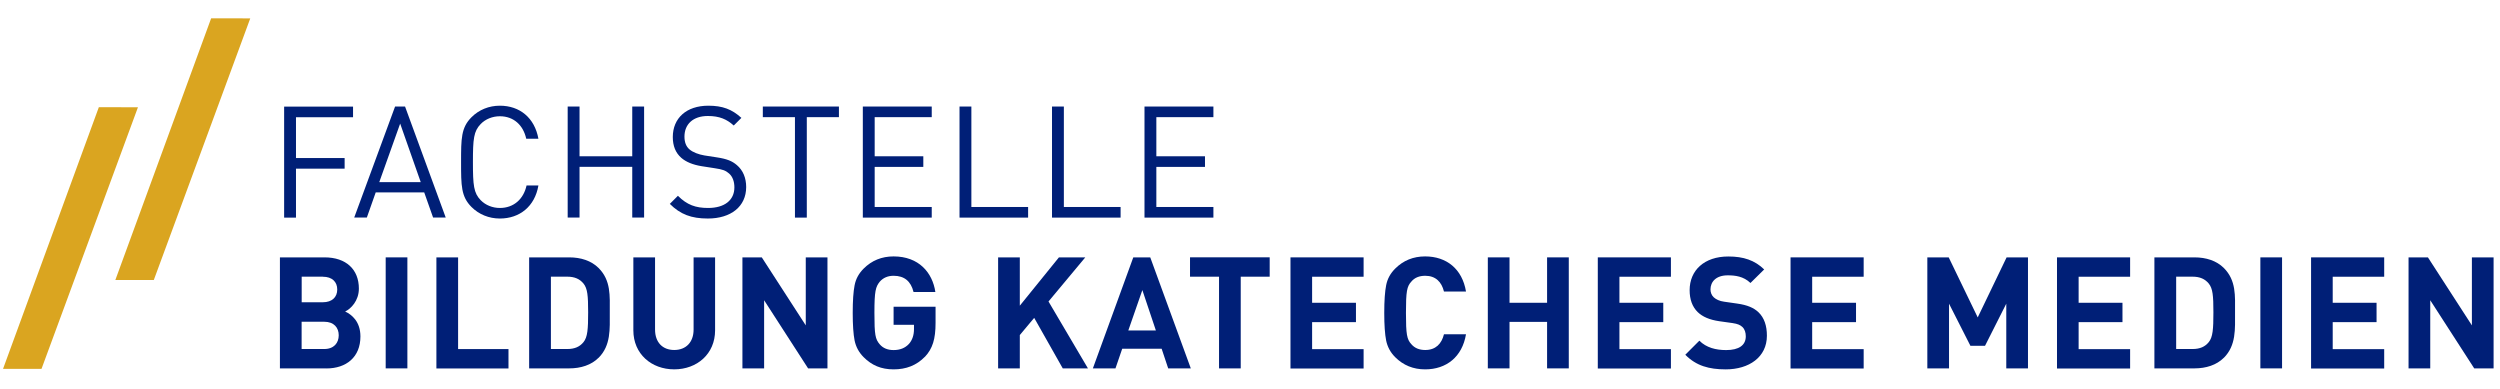 <?xml version="1.0" encoding="UTF-8"?>
<svg xmlns="http://www.w3.org/2000/svg" width="386" height="60" viewBox="0 0 386 60" fill="none">
  <path d="M23.75 43.228L38.64 2.838L32.6 2.828L17.81 43.228H23.75Z" fill="#DAA520"></path>
  <path d="M6.41 56.951L21.3 16.561L15.26 16.551L0.47 56.951H6.41Z" fill="#DAA520"></path>
  <path d="M45.7 18.091V24.401H53.21V26.041H45.7V33.601H43.87V16.461H54.51V18.101H45.7V18.091Z" fill="#001F77"></path>
  <path d="M66.87 33.589L65.5 29.709H58.01L56.64 33.589H54.69L61 16.449H62.54L68.82 33.589H66.87ZM61.79 19.069L58.56 28.119H64.96L61.78 19.069H61.79Z" fill="#001F77"></path>
  <path d="M77.18 33.74C75.49 33.74 73.95 33.11 72.8 31.96C71.19 30.35 71.19 28.66 71.19 25.03C71.19 21.4 71.19 19.71 72.8 18.1C73.96 16.94 75.5 16.32 77.18 16.32C80.26 16.32 82.55 18.2 83.13 21.42H81.25C80.79 19.33 79.32 17.95 77.18 17.95C76.05 17.95 74.96 18.38 74.22 19.15C73.14 20.26 73.02 21.44 73.02 25.03C73.02 28.62 73.14 29.8 74.22 30.91C74.97 31.68 76.05 32.11 77.18 32.11C79.32 32.11 80.84 30.74 81.3 28.64H83.13C82.58 31.87 80.24 33.74 77.18 33.74Z" fill="#001F77"></path>
  <path d="M97.62 33.589V25.759H89.48V33.589H87.65V16.449H89.48V24.129H97.62V16.449H99.45V33.589H97.62Z" fill="#001F77"></path>
  <path d="M109.3 33.74C106.72 33.74 105.04 33.09 103.42 31.48L104.67 30.23C106.09 31.65 107.42 32.11 109.34 32.11C111.84 32.11 113.39 30.93 113.39 28.93C113.39 28.04 113.12 27.27 112.57 26.79C112.02 26.31 111.58 26.16 110.33 25.97L108.33 25.66C106.98 25.44 105.92 25.01 105.18 24.36C104.31 23.59 103.88 22.53 103.88 21.16C103.88 18.25 105.97 16.32 109.37 16.32C111.56 16.32 113.01 16.87 114.47 18.2L113.29 19.38C112.23 18.42 111.1 17.91 109.29 17.91C107 17.91 105.68 19.19 105.68 21.09C105.68 21.93 105.92 22.61 106.45 23.06C106.98 23.52 107.87 23.85 108.76 24L110.64 24.29C112.25 24.53 113.05 24.87 113.77 25.49C114.71 26.28 115.21 27.46 115.21 28.88C115.21 31.89 112.85 33.74 109.29 33.74H109.3Z" fill="#001F77"></path>
  <path d="M124.57 18.089V33.599H122.74V18.089H117.78V16.449H129.53V18.089H124.57Z" fill="#001F77"></path>
  <path d="M133.22 33.589V16.449H143.86V18.089H135.05V24.129H142.56V25.769H135.05V31.959H143.86V33.599H133.22V33.589Z" fill="#001F77"></path>
  <path d="M148.15 33.589V16.449H149.98V31.959H158.74V33.599H148.15V33.589Z" fill="#001F77"></path>
  <path d="M162.43 33.589V16.449H164.26V31.959H173.02V33.599H162.43V33.589Z" fill="#001F77"></path>
  <path d="M176.71 33.589V16.449H187.35V18.089H178.54V24.129H186.05V25.769H178.54V31.959H187.35V33.599H176.71V33.589Z" fill="#001F77"></path>
  <path d="M50.4 56.878H43.22V39.738H50.11C53.46 39.738 55.41 41.618 55.41 44.558C55.41 46.458 54.16 47.688 53.29 48.098C54.33 48.578 55.65 49.668 55.65 51.948C55.65 55.148 53.46 56.888 50.4 56.888V56.878ZM49.85 42.718H46.58V46.668H49.85C51.27 46.668 52.07 45.878 52.07 44.698C52.07 43.518 51.28 42.728 49.85 42.728V42.718ZM50.06 49.678H46.57V53.888H50.06C51.58 53.888 52.3 52.928 52.3 51.768C52.3 50.608 51.58 49.678 50.06 49.678Z" fill="#001F77"></path>
  <path d="M59.55 56.878V39.738H62.9V56.878H59.55Z" fill="#001F77"></path>
  <path d="M67.38 56.878V39.738H70.73V53.898H78.51V56.888H67.39L67.38 56.878Z" fill="#001F77"></path>
  <path d="M92.42 55.238C91.29 56.368 89.67 56.878 87.89 56.878H81.7V39.738H87.89C89.67 39.738 91.29 40.248 92.42 41.378C94.35 43.308 94.15 45.668 94.15 48.238C94.15 50.808 94.34 53.318 92.42 55.248V55.238ZM90.09 43.778C89.51 43.078 88.74 42.718 87.59 42.718H85.06V53.888H87.59C88.75 53.888 89.52 53.528 90.09 52.828C90.72 52.058 90.81 50.828 90.81 48.228C90.81 45.628 90.71 44.548 90.09 43.778Z" fill="#001F77"></path>
  <path d="M104.1 57.028C100.58 57.028 97.79 54.648 97.79 51.008V39.738H101.14V50.888C101.14 52.858 102.3 54.038 104.1 54.038C105.9 54.038 107.09 52.858 107.09 50.888V39.738H110.41V51.008C110.41 54.648 107.62 57.028 104.1 57.028Z" fill="#001F77"></path>
  <path d="M124.77 56.878L117.98 46.358V56.878H114.63V39.738H117.62L124.41 50.238V39.738H127.76V56.878H124.77Z" fill="#001F77"></path>
  <path d="M142.81 55.08C141.49 56.43 139.9 57.03 137.97 57.03C136.04 57.03 134.6 56.4 133.35 55.15C132.6 54.4 132.15 53.54 131.95 52.57C131.76 51.61 131.66 50.19 131.66 48.31C131.66 46.43 131.76 45.01 131.95 44.05C132.14 43.06 132.6 42.22 133.35 41.47C134.6 40.22 136.14 39.59 137.97 39.59C141.87 39.59 143.97 42.09 144.42 45.08H141.05C140.64 43.42 139.63 42.58 137.97 42.58C137.08 42.58 136.36 42.89 135.83 43.5C135.2 44.29 135.01 44.92 135.01 48.32C135.01 51.72 135.15 52.37 135.83 53.16C136.34 53.76 137.06 54.05 137.97 54.05C138.96 54.05 139.75 53.74 140.35 53.09C140.86 52.51 141.12 51.74 141.12 50.8V50.15H137.97V47.36H144.45V49.86C144.45 52.36 143.99 53.83 142.81 55.09V55.08Z" fill="#001F77"></path>
  <path d="M164.089 56.878L159.679 49.078L157.459 51.728V56.878H154.109V39.738H157.459V47.198L163.499 39.738H167.569L161.889 46.548L167.979 56.878H164.079H164.089Z" fill="#001F77"></path>
  <path d="M180.369 56.878L179.359 53.848H173.269L172.229 56.878H168.739L174.979 39.738H177.599L183.859 56.878H180.369ZM176.379 44.788L174.209 51.028H178.469L176.379 44.788Z" fill="#001F77"></path>
  <path d="M191.569 42.721V56.88H188.219V42.721H183.739V39.73H196.039V42.721H191.559H191.569Z" fill="#001F77"></path>
  <path d="M199.25 56.878V39.738H210.54V42.728H202.59V46.748H209.36V49.738H202.59V53.908H210.54V56.898H199.25V56.878Z" fill="#001F77"></path>
  <path d="M220.039 57.03C218.209 57.03 216.669 56.4 215.419 55.15C214.669 54.4 214.22 53.54 214.02 52.57C213.83 51.61 213.729 50.19 213.729 48.31C213.729 46.43 213.83 45.01 214.02 44.05C214.21 43.06 214.669 42.22 215.419 41.47C216.669 40.22 218.209 39.59 220.039 39.59C223.339 39.59 225.77 41.52 226.35 45.01H222.949C222.589 43.54 221.669 42.58 220.059 42.58C219.139 42.58 218.419 42.87 217.919 43.47C217.219 44.22 217.079 44.99 217.079 48.31C217.079 51.63 217.219 52.4 217.919 53.15C218.429 53.75 219.149 54.04 220.059 54.04C221.669 54.04 222.589 53.08 222.949 51.61H226.35C225.77 55.1 223.319 57.03 220.039 57.03Z" fill="#001F77"></path>
  <path d="M238.87 56.878V49.698H233.07V56.878H229.72V39.738H233.07V46.748H238.87V39.738H242.22V56.878H238.87Z" fill="#001F77"></path>
  <path d="M246.7 56.878V39.738H257.99V42.728H250.04V46.748H256.81V49.738H250.04V53.908H257.99V56.898H246.7V56.878Z" fill="#001F77"></path>
  <path d="M266.47 57.032C263.87 57.032 261.89 56.482 260.21 54.772L262.38 52.602C263.46 53.682 264.93 54.052 266.52 54.052C268.49 54.052 269.55 53.302 269.55 51.932C269.55 51.332 269.38 50.822 269.02 50.482C268.68 50.172 268.3 50.002 267.5 49.882L265.43 49.592C263.96 49.372 262.88 48.922 262.11 48.172C261.29 47.352 260.88 46.242 260.88 44.802C260.88 41.742 263.14 39.602 266.85 39.602C269.21 39.602 270.92 40.182 272.39 41.602L270.27 43.692C269.19 42.652 267.89 42.512 266.75 42.512C264.97 42.512 264.1 43.502 264.1 44.682C264.1 45.112 264.24 45.572 264.61 45.912C264.95 46.222 265.5 46.492 266.2 46.582L268.22 46.872C269.79 47.092 270.77 47.522 271.49 48.192C272.41 49.062 272.81 50.312 272.81 51.832C272.81 55.152 270.04 57.032 266.45 57.032H266.47Z" fill="#001F77"></path>
  <path d="M276.46 56.878V39.738H287.75V42.728H279.8V46.748H286.57V49.738H279.8V53.908H287.75V56.898H276.46V56.878Z" fill="#001F77"></path>
  <path d="M309.77 56.878V46.888L306.49 53.388H304.23L300.93 46.888V56.878H297.58V39.738H300.88L305.36 49.008L309.82 39.738H313.12V56.878H309.77Z" fill="#001F77"></path>
  <path d="M317.6 56.878V39.738H328.89V42.728H320.94V46.748H327.71V49.738H320.94V53.908H328.89V56.898H317.6V56.878Z" fill="#001F77"></path>
  <path d="M343.36 55.238C342.23 56.368 340.61 56.878 338.83 56.878H332.64V39.738H338.83C340.61 39.738 342.23 40.248 343.36 41.378C345.29 43.308 345.09 45.668 345.09 48.238C345.09 50.808 345.28 53.318 343.36 55.248V55.238ZM341.03 43.778C340.45 43.078 339.68 42.718 338.53 42.718H336V53.888H338.53C339.69 53.888 340.46 53.528 341.03 52.828C341.66 52.058 341.75 50.828 341.75 48.228C341.75 45.628 341.65 44.548 341.03 43.778Z" fill="#001F77"></path>
  <path d="M349 56.878V39.738H352.35V56.878H349Z" fill="#001F77"></path>
  <path d="M356.83 56.878V39.738H368.12V42.728H360.17V46.748H366.94V49.738H360.17V53.908H368.12V56.898H356.83V56.878Z" fill="#001F77"></path>
  <path d="M382.02 56.878L375.23 46.358V56.878H371.88V39.738H374.87L381.66 50.238V39.738H385.01V56.878H382.02Z" fill="#001F77"></path>
</svg>
